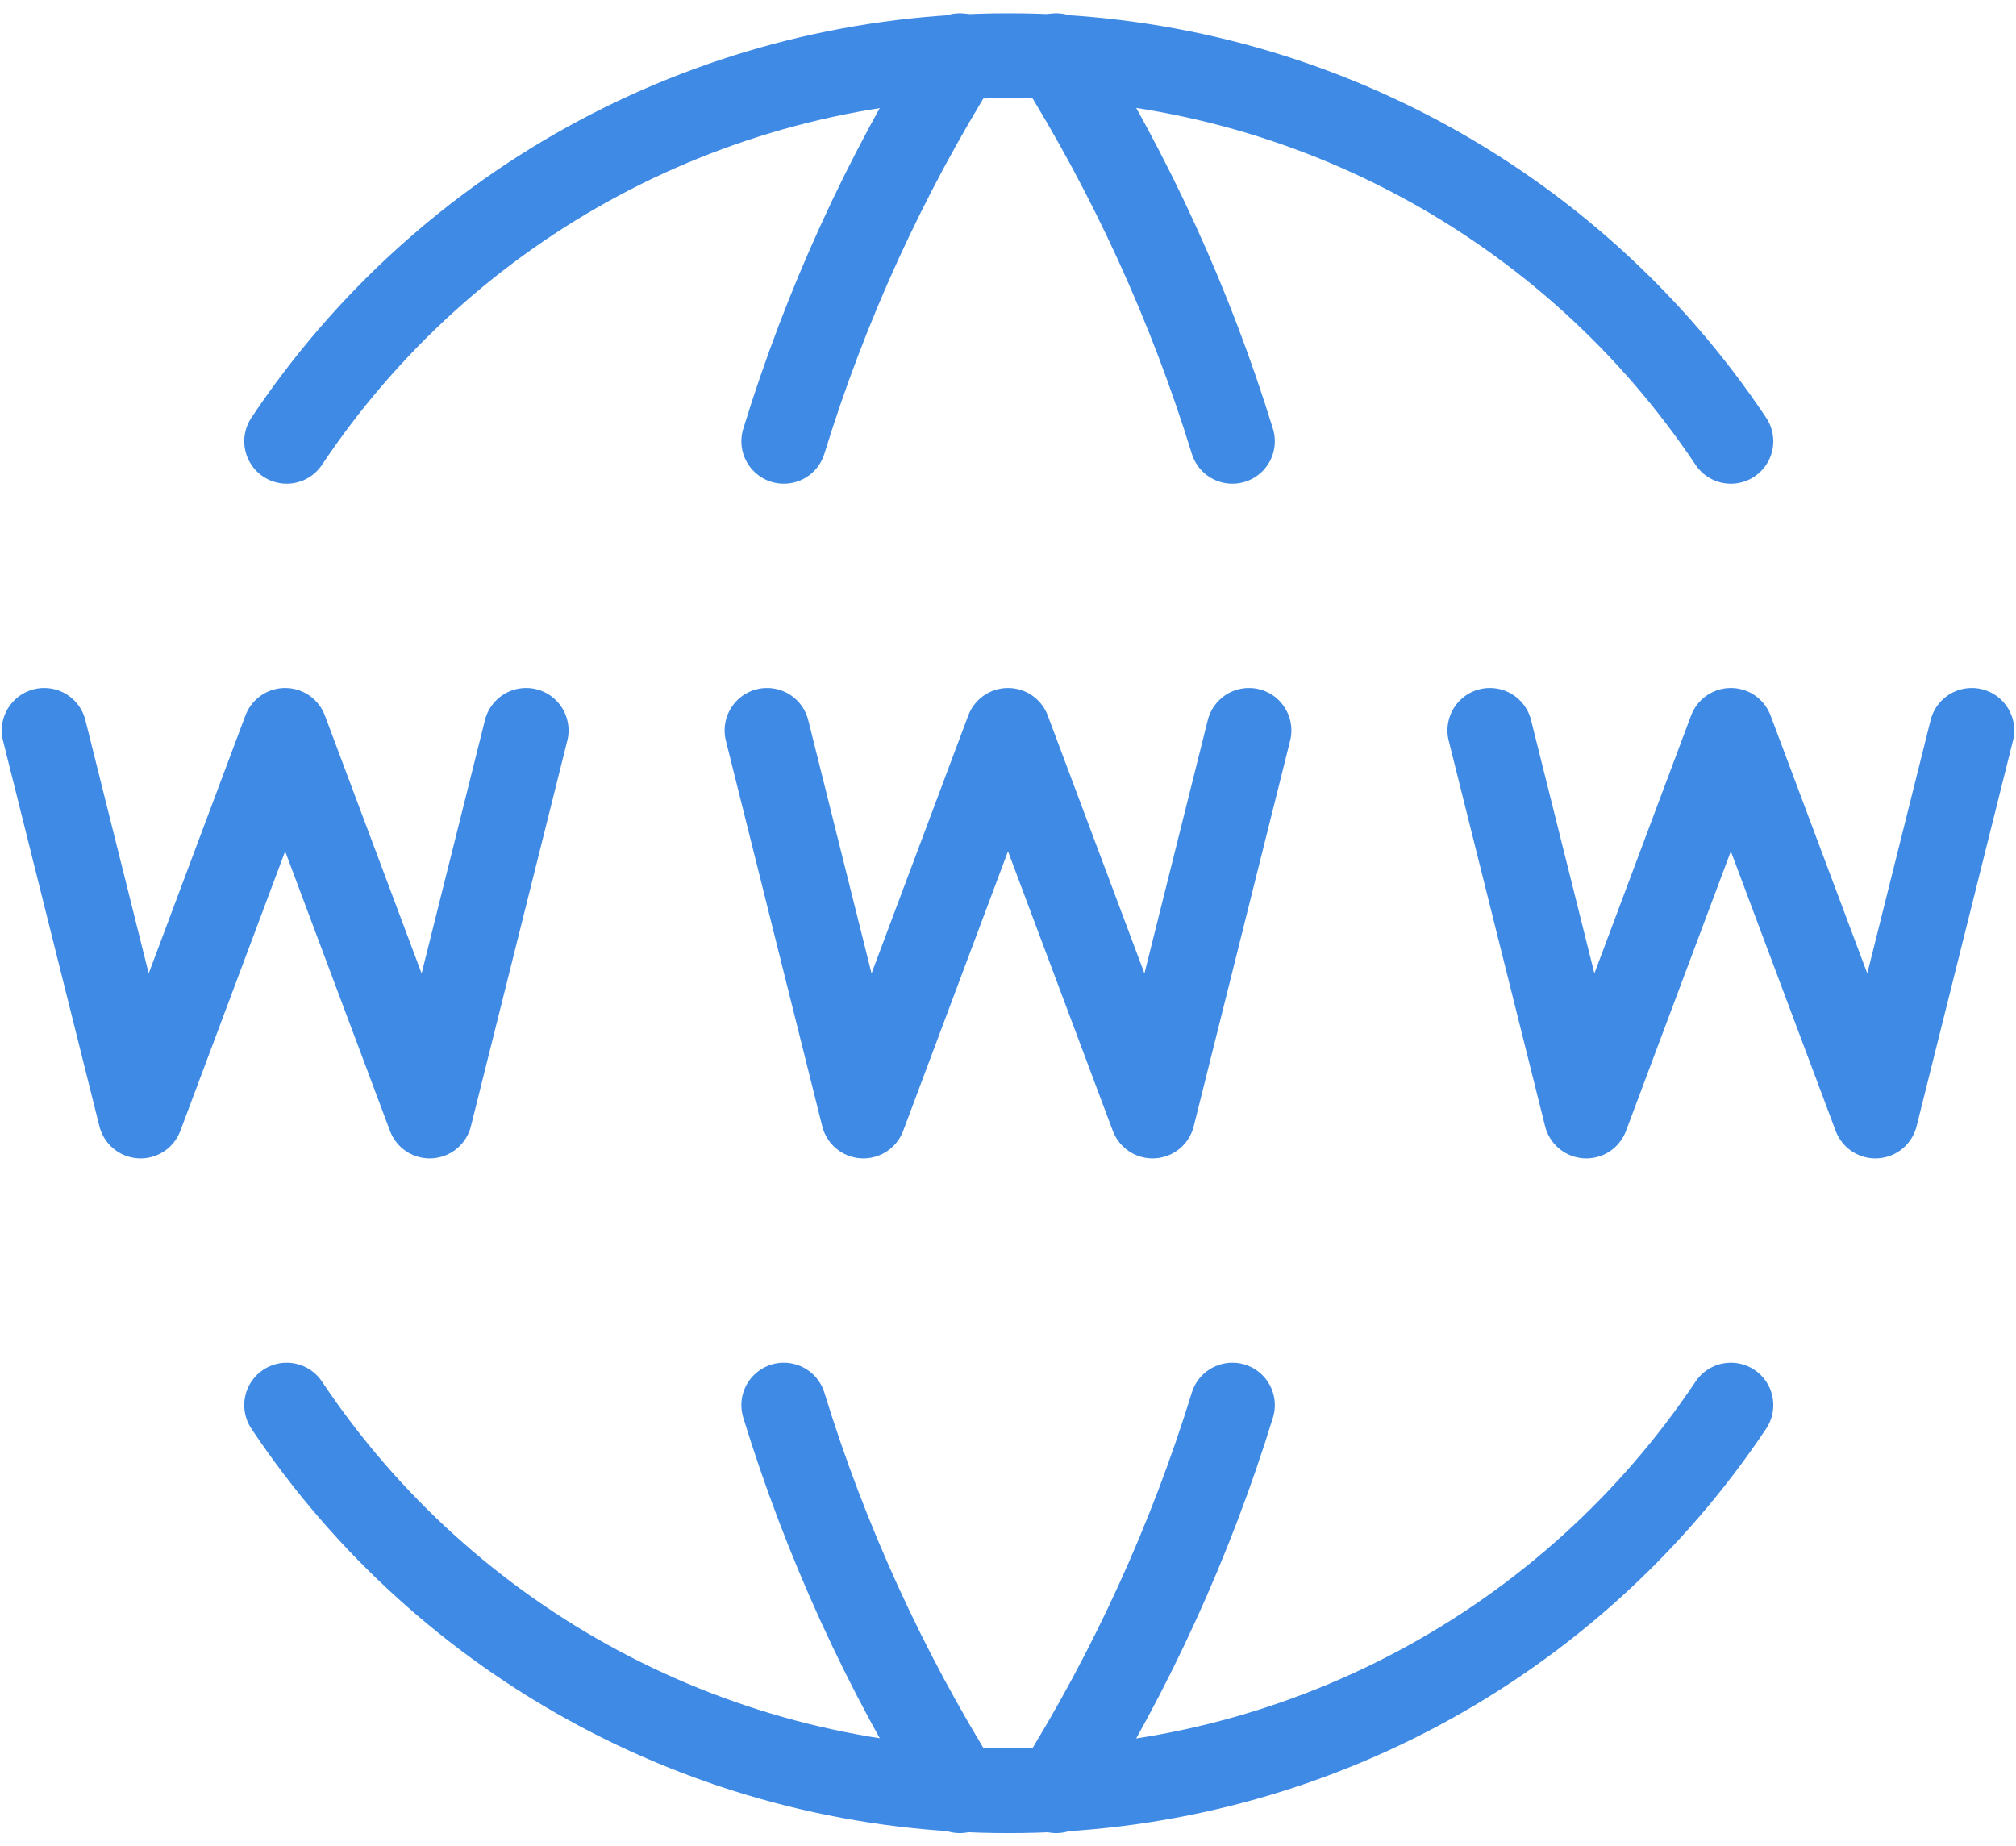 <svg width="95" height="87" viewBox="0 0 95 87" fill="none" xmlns="http://www.w3.org/2000/svg">
<path d="M81.563 20.792C77.821 15.192 72.754 10.603 66.811 7.434C60.869 4.264 54.235 2.613 47.5 2.625C40.777 2.621 34.157 4.277 28.227 7.446C22.298 10.615 17.242 15.2 13.51 20.792" stroke="#3E8AE5" stroke-width="4" stroke-linecap="round" stroke-linejoin="round"/>
<path d="M45.229 2.625C41.69 8.296 38.902 14.402 36.936 20.792" stroke="#3E8AE5" stroke-width="4" stroke-linecap="round" stroke-linejoin="round"/>
<path d="M49.771 2.625C53.314 8.295 56.104 14.402 58.073 20.792" stroke="#3E8AE5" stroke-width="4" stroke-linecap="round" stroke-linejoin="round"/>
<path d="M81.563 66.208C77.821 71.808 72.754 76.397 66.811 79.566C60.869 82.736 54.235 84.387 47.5 84.375C40.777 84.379 34.157 82.723 28.227 79.554C22.298 76.385 17.242 71.8 13.51 66.208" stroke="#3E8AE5" stroke-width="4" stroke-linecap="round" stroke-linejoin="round"/>
<path d="M45.229 84.375C41.69 78.704 38.902 72.597 36.936 66.208" stroke="#3E8AE5" stroke-width="4" stroke-linecap="round" stroke-linejoin="round"/>
<path d="M49.771 84.375C53.314 78.705 56.104 72.598 58.073 66.208" stroke="#3E8AE5" stroke-width="4" stroke-linecap="round" stroke-linejoin="round"/>
<path d="M2.083 34.417L6.625 52.583L13.437 34.417L20.25 52.583L24.792 34.417" stroke="#3E8AE5" stroke-width="4" stroke-linecap="round" stroke-linejoin="round"/>
<path d="M70.208 34.417L74.75 52.583L81.562 34.417L88.375 52.583L92.917 34.417" stroke="#3E8AE5" stroke-width="4" stroke-linecap="round" stroke-linejoin="round"/>
<path d="M36.146 34.417L40.687 52.583L47.5 34.417L54.312 52.583L58.854 34.417" stroke="#3E8AE5" stroke-width="4" stroke-linecap="round" stroke-linejoin="round"/>
</svg>
